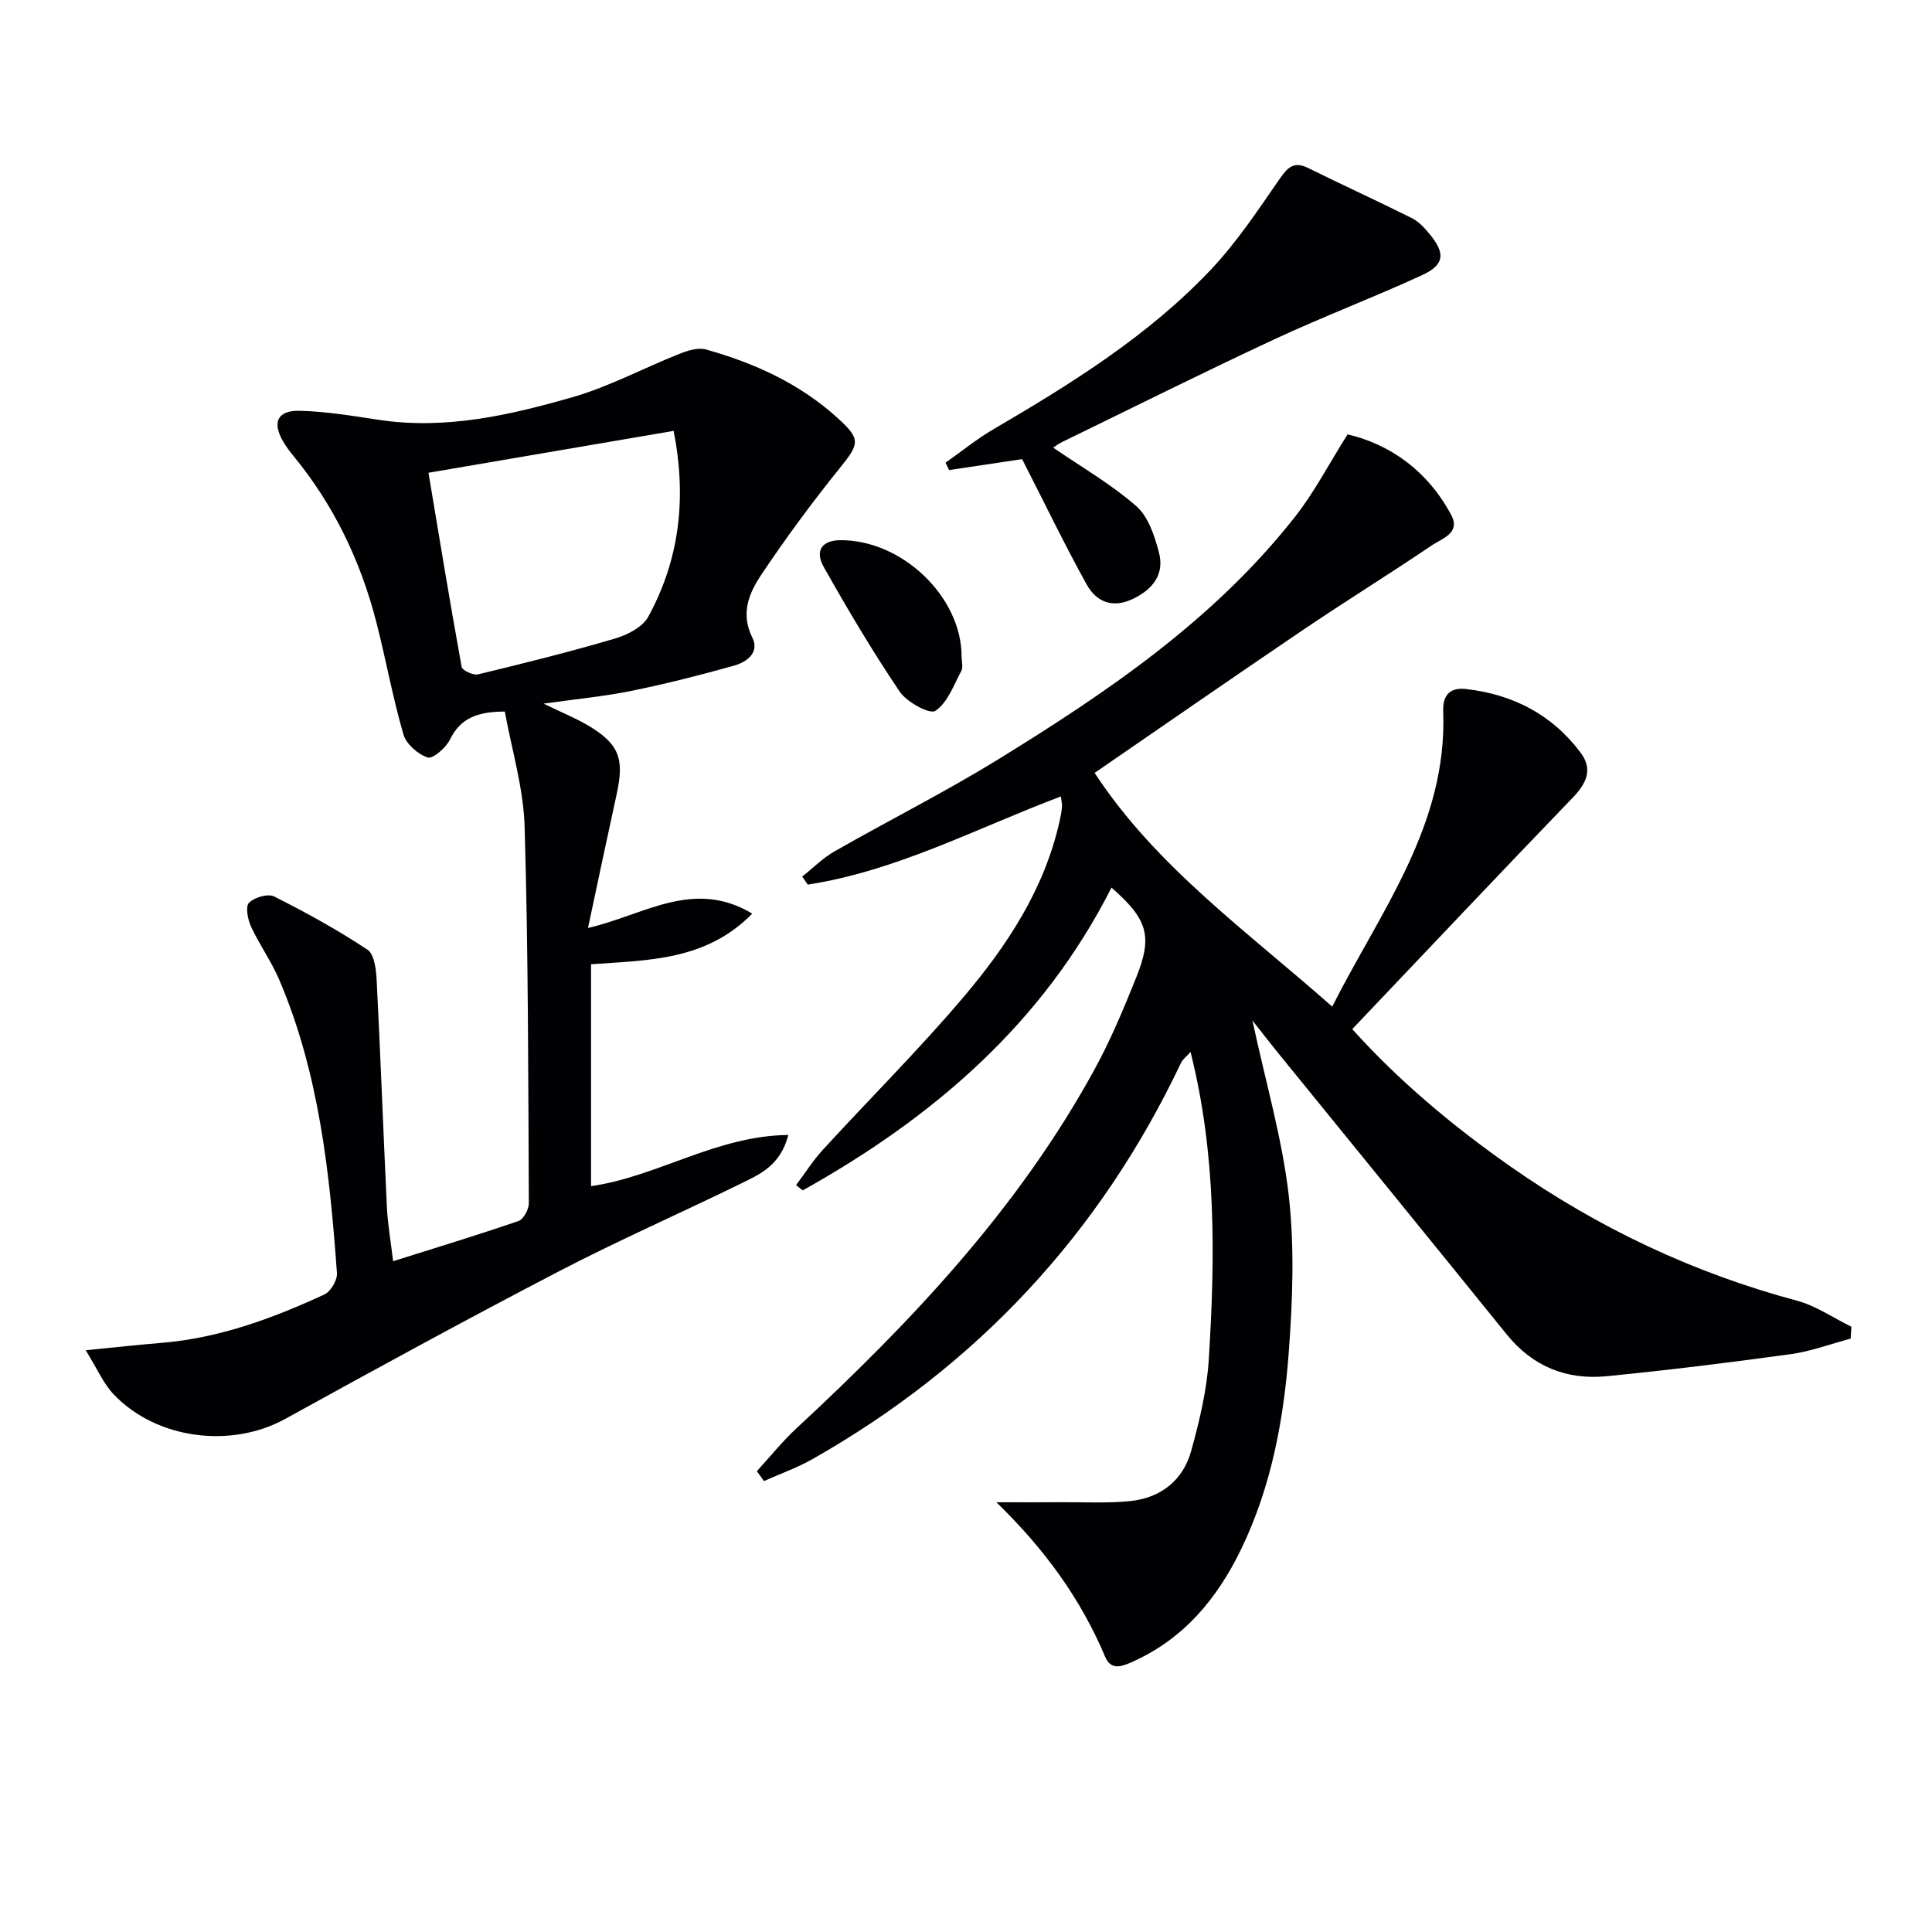 <svg enable-background="new 0 0 400 400" viewBox="0 0 400 400" xmlns="http://www.w3.org/2000/svg"><g fill="#010104"><path d="m156.7 304.59c2.74-2.99 5.3-6.19 8.27-8.94 23.79-22.06 45.92-45.49 61.63-74.22 3.34-6.1 6.04-12.58 8.64-19.05 3.44-8.57 2.39-12.04-5.12-18.61-14.28 28.22-37.01 47.66-63.93 62.69-.46-.37-.92-.74-1.37-1.1 1.85-2.46 3.51-5.09 5.57-7.34 9.67-10.55 19.85-20.68 29.09-31.58 9.06-10.69 16.77-22.39 19.9-36.44.22-.97.41-1.95.49-2.94.05-.63-.13-1.27-.23-2.16-17.45 6.57-33.94 15.4-52.41 18.25-.38-.56-.76-1.11-1.14-1.67 2.22-1.75 4.25-3.82 6.68-5.21 11.26-6.43 22.88-12.27 33.91-19.06 22.73-14 44.8-28.98 61.52-50.32 3.91-4.98 6.86-10.71 10.8-16.96 8.61 2 16.52 7.42 21.47 16.71 1.99 3.75-1.96 4.86-4.03 6.27-8.8 5.96-17.86 11.55-26.66 17.51-14.59 9.87-29.05 19.91-43.15 29.6 12.7 19.4 31.51 32.75 49.19 48.39 9.92-19.66 23.87-37.51 22.98-61.1-.14-3.61 1.59-5.02 4.77-4.65 9.69 1.11 17.8 5.31 23.69 13.19 2.53 3.38 1.26 6.28-1.57 9.22-15.24 15.82-30.32 31.8-45.72 48 9.59 10.66 20.76 20.04 32.77 28.45 18.14 12.7 37.85 22.03 59.29 27.77 3.96 1.06 7.53 3.56 11.28 5.4-.05.82-.1 1.64-.15 2.46-4.15 1.1-8.23 2.64-12.45 3.22-12.66 1.74-25.34 3.31-38.06 4.56-8.28.81-15.31-1.98-20.7-8.65-15.8-19.55-31.69-39.02-47.53-58.52-1.44-1.77-2.83-3.58-5.12-6.48 2.8 13.02 6.18 24.5 7.52 36.22 1.21 10.64.81 21.57.02 32.29-1.04 14.09-3.62 28.01-9.86 40.92-4.99 10.32-12 18.75-22.81 23.48-2.23.98-4.22 1.54-5.38-1.22-5.03-11.91-12.45-22.19-22.5-31.94 5.34 0 9.55.02 13.76-.01 4.63-.03 9.29.23 13.87-.23 6.37-.64 11-4.25 12.71-10.42 1.71-6.2 3.25-12.6 3.64-18.99 1.31-21.11 1.59-42.22-3.78-63.58-.87.98-1.63 1.53-1.98 2.27-16.78 35.37-42.23 62.69-76.25 82-3.2 1.82-6.72 3.06-10.09 4.57-.49-.67-.98-1.36-1.47-2.05z"/><path d="m17.74 279.55c6.32-.62 11.02-1.14 15.74-1.53 11.93-.99 22.97-5.06 33.69-10.02 1.31-.61 2.7-2.98 2.59-4.43-1.5-20.72-3.68-41.35-11.95-60.73-1.62-3.8-4.1-7.24-5.84-11-.68-1.48-1.19-4.15-.42-4.93 1.12-1.13 3.93-1.95 5.22-1.3 6.62 3.33 13.15 6.93 19.32 11.02 1.44.95 1.79 4.18 1.9 6.4.8 15.61 1.36 31.23 2.11 46.84.17 3.6.81 7.17 1.29 11.25 8.98-2.83 17.52-5.42 25.95-8.32 1.05-.36 2.15-2.42 2.15-3.68-.13-25.98-.11-51.96-.87-77.92-.24-8.09-2.7-16.1-4.1-23.88-5.91.01-9.27 1.51-11.37 5.82-.83 1.69-3.55 4.04-4.61 3.69-2.03-.67-4.44-2.79-5.02-4.79-2.21-7.62-3.62-15.47-5.59-23.17-3.26-12.72-8.82-24.33-17.21-34.51-.74-.9-1.43-1.84-2.03-2.84-2.4-4.02-1.31-6.58 3.36-6.47 5.44.13 10.89 1.04 16.29 1.86 13.84 2.11 27.14-.93 40.2-4.68 7.59-2.18 14.69-6.02 22.08-8.95 1.73-.69 3.92-1.39 5.57-.92 10.02 2.82 19.37 7.05 27.19 14.15 4.89 4.44 4.61 5.29.42 10.49-5.71 7.07-11.11 14.42-16.17 21.97-2.53 3.78-4.37 8.02-1.87 13.03 1.57 3.15-1.21 5.1-3.83 5.83-7.01 1.96-14.09 3.76-21.22 5.21-5.61 1.14-11.34 1.68-18.18 2.64 3.75 1.82 6.6 2.97 9.21 4.51 6.41 3.8 7.56 6.84 5.95 14.15-1.98 9.03-3.88 18.08-5.95 27.78 11.52-2.61 21.81-10.31 34-2.96-9.55 9.75-21.54 9.63-33.37 10.48v45.94c13.76-1.97 25.91-10.44 40.85-10.6-1.64 6.33-5.9 8.14-9.83 10.07-12.54 6.14-25.34 11.75-37.72 18.19-19.02 9.89-37.84 20.17-56.62 30.53-11.15 6.15-26.66 4.26-35.54-5.11-2.09-2.2-3.34-5.19-5.77-9.11zm70.97-181.67c2.25 13.45 4.44 26.84 6.87 40.19.13.73 2.4 1.79 3.39 1.55 9.5-2.29 19-4.66 28.37-7.42 2.57-.76 5.72-2.37 6.89-4.53 6.38-11.74 8.01-24.3 5.24-38.46-17.06 2.91-33.66 5.75-50.76 8.67z"/><path d="m195.76 95.8c3.27-2.31 6.4-4.86 9.84-6.88 16.26-9.52 32.26-19.45 45.26-33.27 5.3-5.64 9.65-12.22 14.08-18.62 1.69-2.44 2.98-3.69 5.93-2.23 7.11 3.51 14.34 6.81 21.44 10.36 1.43.71 2.64 2.05 3.68 3.31 3.31 4 3.09 6.36-1.59 8.51-10.1 4.65-20.53 8.59-30.6 13.29-14.75 6.87-29.3 14.14-43.93 21.26-.86.42-1.62 1.02-1.82 1.15 5.79 3.97 11.94 7.52 17.2 12.1 2.49 2.17 3.79 6.16 4.69 9.57 1.17 4.42-1.11 7.55-5.24 9.58-4.32 2.12-7.71.72-9.74-2.96-4.56-8.23-8.64-16.72-13.34-25.91-4.29.64-9.7 1.45-15.12 2.26-.24-.5-.49-1.01-.74-1.52z"/><path d="m199.09 135.96c0 .99.35 2.18-.06 2.95-1.58 2.95-2.85 6.6-5.38 8.27-1.16.77-5.91-1.81-7.38-3.99-5.63-8.34-10.78-17.02-15.72-25.8-1.92-3.41-.31-5.51 3.37-5.55 12.8-.12 25.19 11.71 25.17 24.12z"/></g></svg>